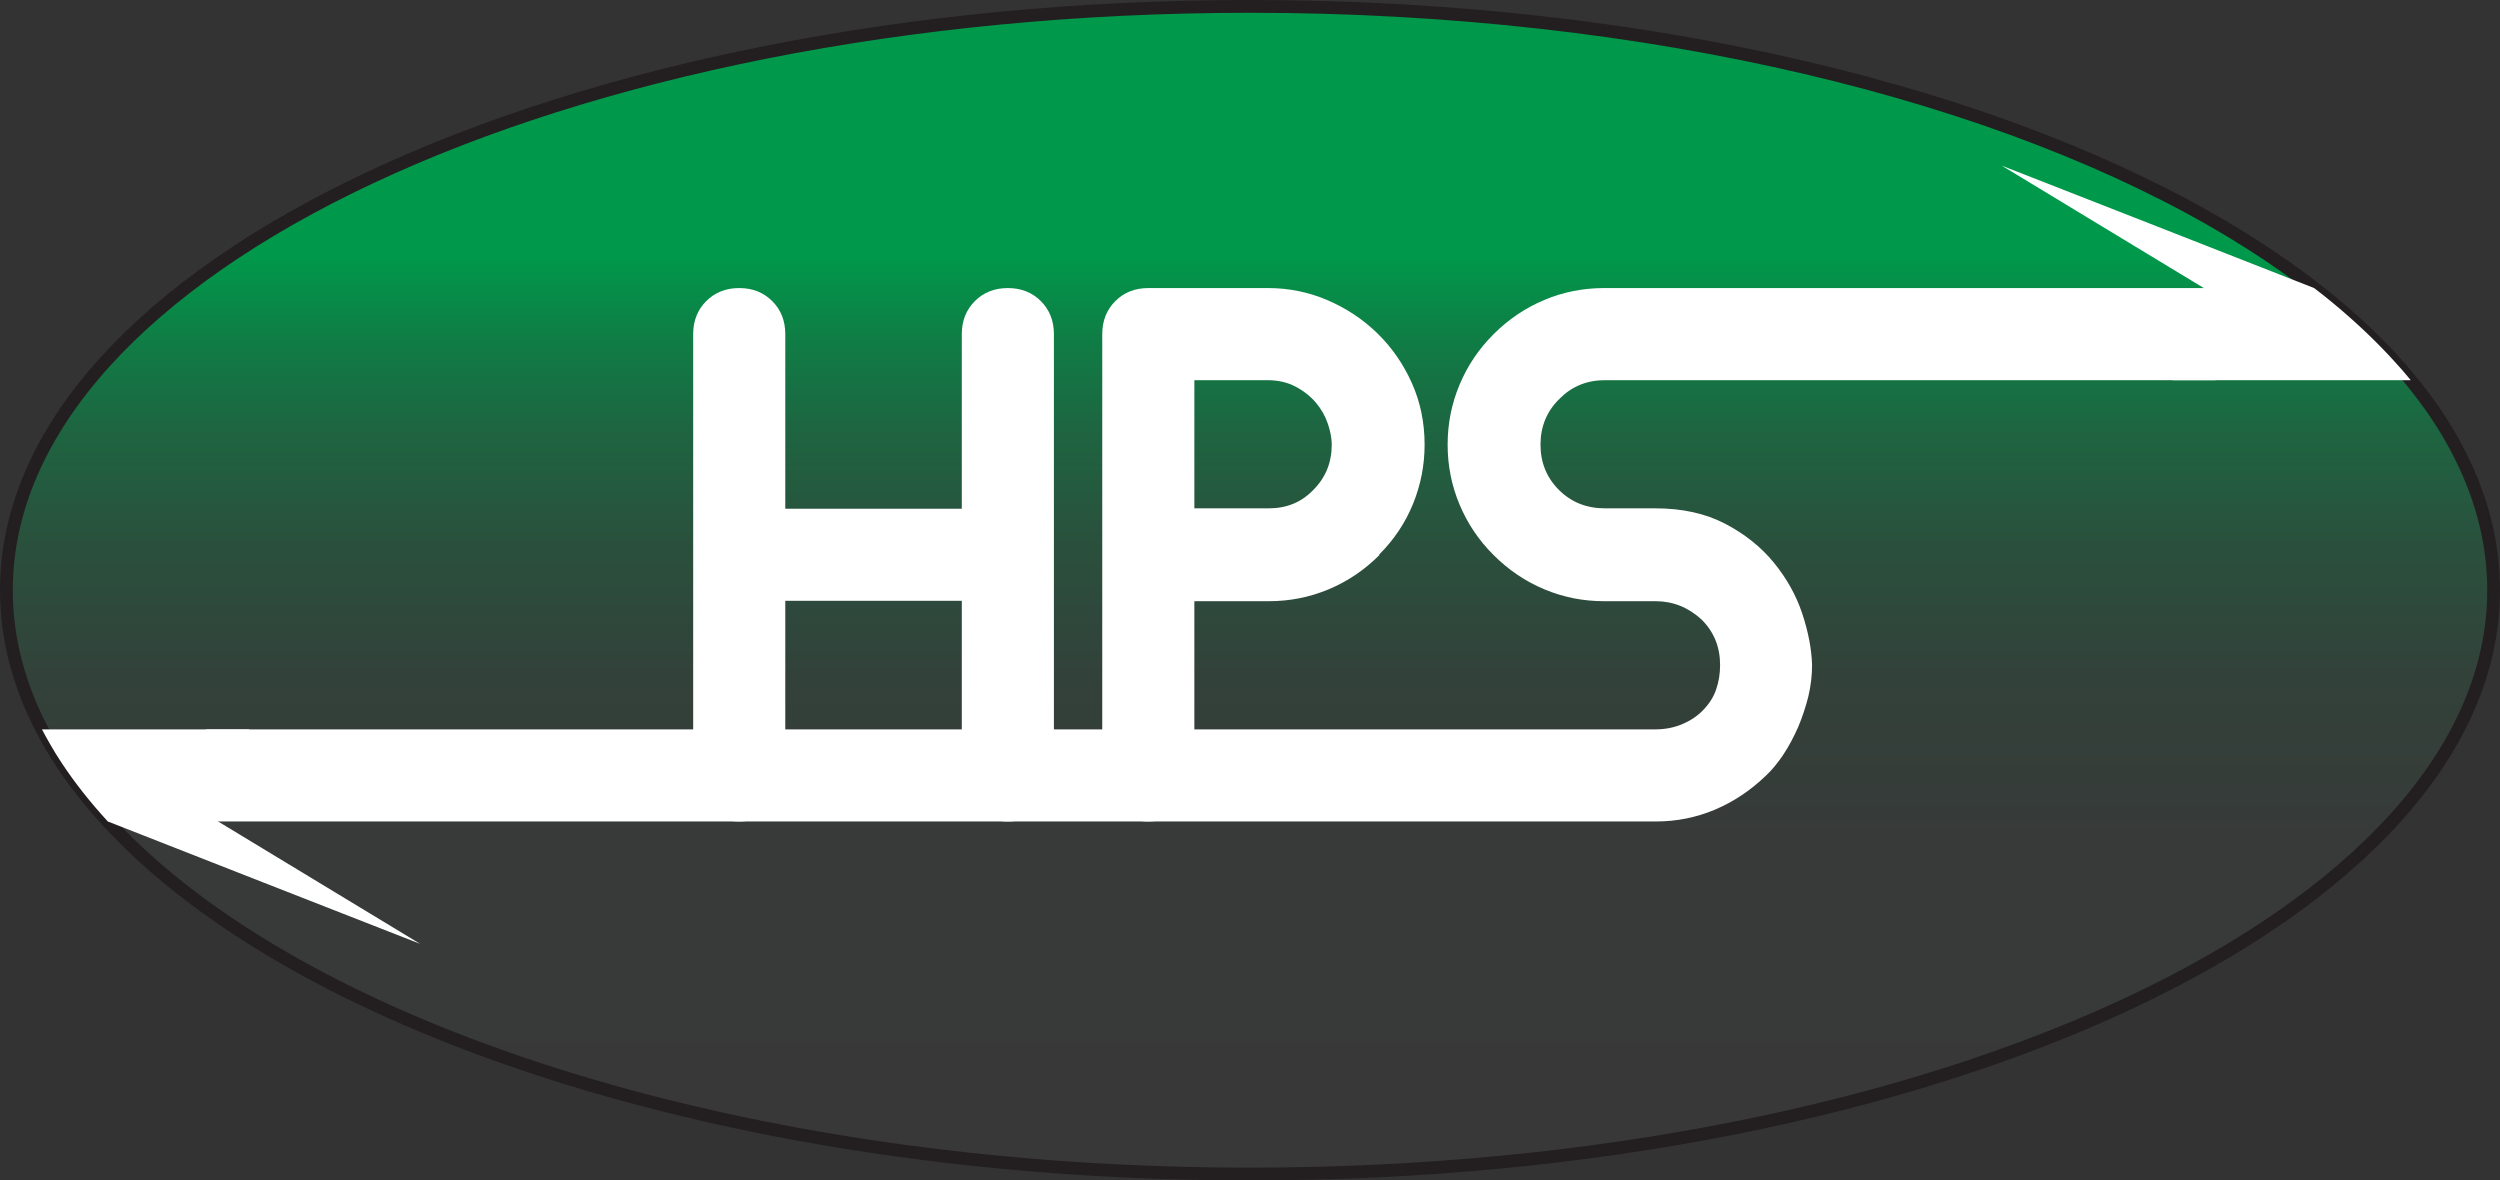 <svg xmlns="http://www.w3.org/2000/svg" xmlns:xlink="http://www.w3.org/1999/xlink" id="Layer_2" data-name="Layer 2" viewBox="0 0 195.44 92.28"><rect x="0" y="0" width="195.44" height="92.28" fill="#333333" stroke="none"/><defs><style>      .cls-1 {        fill: #fff;      }      .cls-2 {        fill: url(#linear-gradient);        stroke: #231f20;        stroke-miterlimit: 10;      }    </style><linearGradient id="linear-gradient" x1="97.72" y1="19.82" x2="97.72" y2="86.83" gradientUnits="userSpaceOnUse"><stop offset="0" stop-color="#00994b"></stop><stop offset=".1" stop-color="#0f7d45"></stop><stop offset=".21" stop-color="#1e6441"></stop><stop offset=".34" stop-color="#2a503d"></stop><stop offset=".49" stop-color="#32423a"></stop><stop offset=".68" stop-color="#373a39"></stop><stop offset="1" stop-color="#393839"></stop></linearGradient></defs><g id="Layer_1-2" data-name="Layer 1"><g><path class="cls-2" d="m192.42,35.78c-.81-1.65-1.82-3.28-3.01-4.85-.01-.02-.03-.03-.04-.05-.29-.39-.59-.77-.91-1.16-.39-.48-.8-.96-1.24-1.43-.1-.11-.2-.23-.31-.34-.04-.04-.08-.09-.12-.13-1.33-1.42-2.8-2.8-4.42-4.14-.47-.39-.96-.78-1.46-1.16-.36-.29-.72-.56-1.09-.83-1.65-1.22-3.41-2.39-5.29-3.53C156.76,7.41,128.96.5,97.72.5,44.03.5.5,20.93.5,46.14c0,1.87.24,3.72.71,5.54h0c.47,1.82,1.16,3.6,2.07,5.34.2.39.42.77.64,1.16.28.49.58.98.9,1.46,1.03,1.56,2.24,3.09,3.61,4.58.36.39.73.78,1.11,1.16.45.45.91.9,1.39,1.35,16.03,14.86,48.88,25.05,86.79,25.05,53.7,0,97.22-20.43,97.22-45.64,0-3.56-.87-7.03-2.52-10.36Z"></path><g><path class="cls-1" d="m76.21,23.54c.68-.68,1.54-1.02,2.58-1.02s1.9.34,2.58,1.02c.68.68,1.02,1.54,1.02,2.58v34.5c0,1.04-.34,1.9-1.02,2.58s-1.54,1.02-2.58,1.02-1.9-.34-2.58-1.02c-.68-.68-1.02-1.54-1.02-2.58v-13.65h-13.8v13.65c0,1.04-.34,1.9-1.02,2.58s-1.54,1.02-2.58,1.02-1.9-.34-2.58-1.02c-.68-.68-1.02-1.54-1.02-2.58V26.12c0-1.04.34-1.9,1.02-2.58s1.54-1.02,2.58-1.02,1.9.34,2.58,1.02c.68.68,1.02,1.54,1.02,2.58v13.65h13.8v-13.65c0-1.04.34-1.9,1.02-2.58Z"></path><path class="cls-1" d="m99.13,22.52c1.64,0,3.2.32,4.68.96,1.48.64,2.78,1.51,3.9,2.61,1.12,1.1,2.01,2.39,2.67,3.87.66,1.48.99,3.08.99,4.8,0,1.6-.3,3.14-.9,4.62-.6,1.48-1.48,2.8-2.64,3.96v.06c-1.16,1.16-2.48,2.05-3.96,2.67-1.48.62-3.04.93-4.68.93h-5.82v13.62c0,1.04-.34,1.9-1.02,2.58s-1.54,1.02-2.58,1.02-1.9-.34-2.58-1.02c-.68-.68-1.02-1.54-1.02-2.58V26.12c0-1.04.34-1.9,1.02-2.58s1.54-1.02,2.58-1.02h9.36Zm-5.76,7.2v10.02h5.82c1.4,0,2.56-.48,3.48-1.44.96-.96,1.44-2.14,1.44-3.54,0-.48-.1-1.02-.3-1.62-.2-.6-.51-1.15-.93-1.65-.42-.5-.95-.92-1.59-1.26-.64-.34-1.38-.51-2.22-.51h-5.7Z"></path><path class="cls-1" d="m187.22,28.29c-.1-.11-.2-.23-.31-.34-.04-.04-.08-.09-.12-.13-1.33-1.42-2.8-2.8-4.42-4.14-.47-.39-.96-.78-1.46-1.16h-55.5c-1.65,0-3.21.31-4.68.93-1.48.62-2.8,1.51-3.96,2.67-1.17,1.16-2.05,2.48-2.67,3.96s-.93,3.04-.93,4.68.31,3.2.93,4.68c.62,1.48,1.5,2.8,2.67,3.96,1.16,1.16,2.48,2.05,3.96,2.67,1.47.62,3.03.93,4.68.93h4.02c1.36,0,2.55.48,3.6,1.44.96.96,1.44,2.14,1.44,3.54,0,.68-.1,1.32-.31,1.92-.2.6-.56,1.16-1.08,1.68-.44.44-.98.79-1.61,1.05-.64.26-1.32.39-2.04.39H3.28c.2.39.42.77.64,1.16.28.49.58.98.9,1.46,1.03,1.56,2.24,3.09,3.61,4.58h121c1.64,0,3.18-.31,4.65-.93,1.46-.62,2.79-1.51,3.99-2.67.43-.4.87-.93,1.32-1.59.44-.66.82-1.38,1.17-2.16.33-.78.6-1.59.81-2.43.2-.84.29-1.66.29-2.46-.04-1.24-.29-2.58-.77-4.02s-1.23-2.77-2.23-3.99c-1-1.22-2.27-2.23-3.8-3.03-1.54-.8-3.36-1.2-5.43-1.2h-3.96c-1.44,0-2.64-.48-3.6-1.44-.96-.96-1.44-2.14-1.44-3.54s.48-2.58,1.44-3.54c.03,0,.06-.02.06-.06.96-.96,2.13-1.44,3.54-1.44h62.99c-.39-.48-.8-.96-1.24-1.43Z"></path></g><polygon class="cls-1" points="180.91 22.52 173.2 29.72 169.84 29.72 174.35 23.77 172.29 22.52 156.49 12.95 168.7 17.73 180.91 22.52"></polygon><polygon class="cls-1" points="8.43 64.22 16.14 57.02 19.5 57.02 14.99 62.97 17.05 64.22 32.85 73.79 20.64 69.01 8.43 64.22"></polygon></g></g></svg>